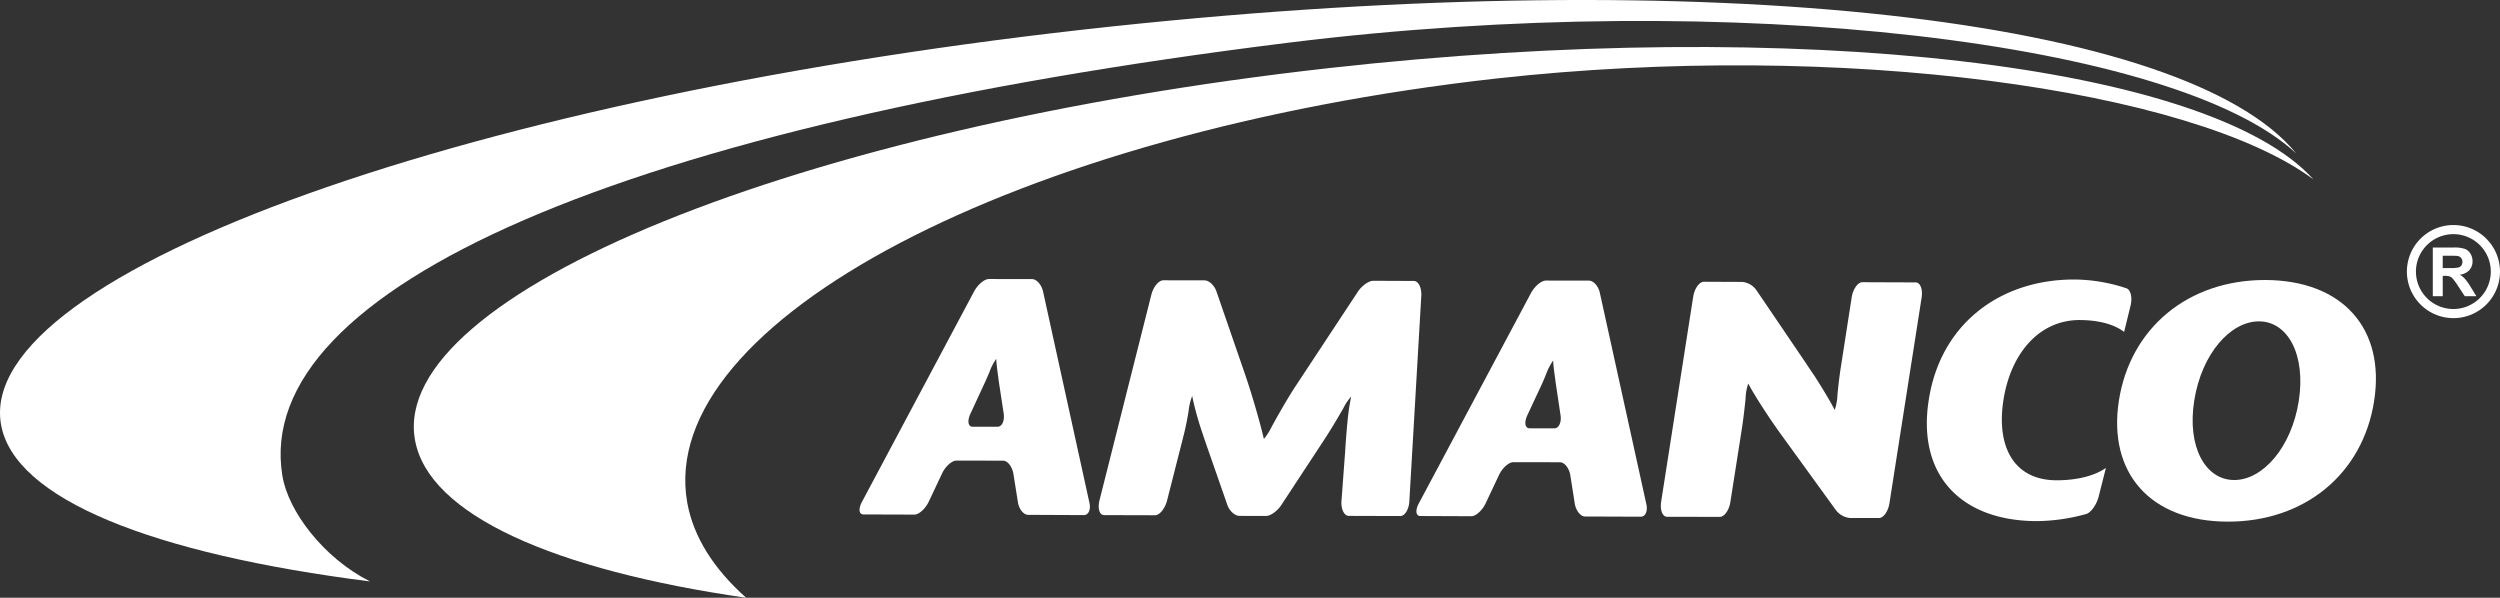 <svg height="156.853" viewBox="0 0 656 156.853" width="656" xmlns="http://www.w3.org/2000/svg"><rect x="0" y="0" width="656" height="156.853" fill="#333333" stroke="none"/><g fill="#fff"><path d="m643.77 59.049a12.215 12.215 0 1 0 12.23 12.209 12.238 12.238 0 0 0 -12.23-12.209m0 22.036a9.821 9.821 0 1 1 9.816-9.826 9.83 9.83 0 0 1 -9.816 9.826"/><path d="m269.793 135.095c-1.226 0-2.436-1.531-2.709-3.425l-1.168-7.349c-.316-1.894-1.531-3.445-2.714-3.445l-12.23-.016c-1.199 0-2.909 1.515-3.782 3.393l-3.467 7.344c-.878 1.889-2.609 3.446-3.782 3.435l-13.356-.042c-1.194 0-1.383-1.452-.431-3.256l29.458-55.282c.963-1.783 2.704-3.261 3.914-3.235l11.284.016c1.178 0 2.488 1.462 2.888 3.267l12.162 55.413c.416 1.789-.237 3.251-1.447 3.251l-14.619-.068m-7.712-35.003c-.21-1.751-.542-3.682-.673-5.918a14.075 14.075 0 0 0 -1.815 3.556s-.268.61-1.031 2.357l-3.903 8.438c-.9 1.878-.631 3.456.552 3.456h6.507c1.205.011 1.915-1.52 1.657-3.43z"/><path d="m353.903 135.369c-1.178-.016-2.057-1.757-1.899-3.903l.968-13.009c.121-2.136.395-5.65.605-7.785a59.685 59.685 0 0 1 .978-6.639 14.354 14.354 0 0 0 -2.104 3.162s-2.383 4.177-4.503 7.47l-11.699 17.807c-1.036 1.599-2.862 2.935-4.056 2.914l-6.949-.016c-1.215 0-2.662-1.32-3.198-2.909l-5.229-14.992c-.568-1.604-1.452-4.245-1.983-5.892 0 0-1.278-3.998-2.004-7.67a15.268 15.268 0 0 0 -.942 3.935s-.521 3.414-1.352 6.602l-4.303 16.918c-.542 2.115-1.978 3.845-3.151 3.84l-13.367-.037c-1.215 0-1.731-1.757-1.205-3.888l13.588-53.883c.516-2.12 1.962-3.861 3.162-3.845l10.8.016c1.189 0 2.604 1.32 3.14 2.925l7.538 21.836c.552 1.61 1.41 4.277 1.915 5.96 0 0 1.936 6.355 2.993 10.9a15.936 15.936 0 0 0 2.046-3.214s3.388-6.265 6.297-10.694l16.291-24.698c1.031-1.584 2.867-2.904 4.056-2.904l10.652.047c1.21 0 2.067 1.762 1.962 3.872l-3.14 53.946c-.105 2.104-1.173 3.866-2.367 3.866z"/><path d="m415.903 135.53c-1.173 0-2.399-1.557-2.693-3.435l-1.152-7.349c-.3-1.899-1.526-3.445-2.714-3.451l-12.246-.021c-1.178 0-2.904 1.515-3.782 3.419l-3.467 7.338c-.863 1.867-2.567 3.425-3.761 3.425l-13.383-.053c-1.189 0-1.378-1.473-.442-3.246l29.474-55.276c.984-1.794 2.72-3.261 3.914-3.261l11.305.016c1.178 0 2.509 1.489 2.862 3.293l12.188 55.381c.4 1.799-.242 3.272-1.452 3.272l-14.65-.053m-7.68-35.013c-.205-1.736-.547-3.687-.689-5.912a16.295 16.295 0 0 0 -1.831 3.546s-.237.621-.984 2.367l-3.935 8.417c-.878 1.894-.637 3.44.573 3.451l6.491.016c1.184 0 1.925-1.552 1.636-3.44z"/><path d="m485.408 135.918a5.291 5.291 0 0 1 -3.688-2.088l-13.893-19.169c-.847-1.136-2.194-3.083-3.004-4.256 0 0-4.087-5.976-6.076-9.753a12.762 12.762 0 0 0 -.705 3.93s-.447 4.492-.952 7.77l-3.035 19.337c-.31 2.183-1.61 3.94-2.762 3.94l-13.856-.026c-1.189 0-1.889-1.783-1.552-3.95l8.406-53.767c.347-2.183 1.599-3.95 2.814-3.95l10.142.042a5.165 5.165 0 0 1 3.64 2.172l12.236 18.033c.815 1.194 2.099 3.177 2.935 4.356 0 0 3.677 5.671 5.366 9.043a13.685 13.685 0 0 0 .726-3.993s.373-4.024.878-7.201l2.862-18.406c.347-2.141 1.604-3.935 2.799-3.93l13.993.053c1.189 0 1.883 1.783 1.557 3.94l-8.443 53.961c-.326 2.178-1.583 3.924-2.777 3.924z"/><path d="m557.368 87.101c-1.862-1.452-5.434-3.083-11.647-3.125-10.7-.016-18.138 8.838-20.021 21.026-1.878 12.083 2.625 20.994 13.951 21.026 5.723 0 10.226-1.331 12.941-3.246l-1.904 7.517c-.531 2.12-2.015 4.187-3.24 4.566a49.763 49.763 0 0 1 -13.009 1.873c-19.453-.026-31.484-11.678-28.333-31.789 3.083-20.026 18.801-31.662 38.27-31.605a43.909 43.909 0 0 1 13.609 2.309c1.126.389 1.594 2.478 1.057 4.613z"/><path d="m584.546 136.876c-20.263-.032-31.51-12.741-28.543-31.778 2.988-19.058 18.19-31.673 38.443-31.626 20.253.079 31.52 12.762 28.517 31.783-2.967 19.053-18.191 31.673-38.417 31.621m8.227-52.552c-7.522-.026-15.076 8.543-17.007 20.805-1.92 12.183 2.962 20.816 10.458 20.826 7.522.037 15.066-8.553 16.975-20.736 1.904-12.273-2.946-20.884-10.426-20.895"/><path d="m74.094 124.841c-8.064-49.174 89.38-91.973 263.894-113.625 117.191-14.54 233.341-.1 264.541 29.058-28.806-35.376-152.557-50.153-310.648-33.34-167.555 17.833-298.149 64.503-291.648 104.256 3.261 19.826 39.995 34.161 96.86 41.379-12.183-6.118-21.505-18.448-22.998-27.728"/><path d="m180.32 131.83c-8.301-47.396 86.665-97.154 212.11-111.205 91.131-10.142 182.925 2.851 214.619 26.46-26.918-30.01-134.304-43.077-258.239-29.227-139.227 15.55-246.655 59.243-239.927 97.533 3.467 19.737 36.597 34.209 86.912 41.463-8.448-7.517-13.835-15.886-15.476-25.024"/><path d="m638.366 77.718v-12.772h5.424a8.746 8.746 0 0 1 2.951.353 2.899 2.899 0 0 1 1.484 1.226 3.725 3.725 0 0 1 .568 2.01 3.405 3.405 0 0 1 -.863 2.367 3.97 3.97 0 0 1 -2.483 1.178 5.51 5.51 0 0 1 1.341 1.073 15.048 15.048 0 0 1 1.473 2.073l1.536 2.493h-3.04l-1.846-2.798a17.362 17.362 0 0 0 -1.362-1.867 2.006 2.006 0 0 0 -.757-.516 4.05 4.05 0 0 0 -1.31-.158h-.51v5.339zm2.604-7.38h1.883a9.821 9.821 0 0 0 2.283-.158 1.343 1.343 0 0 0 .736-.537 1.64 1.64 0 0 0 .263-.952 1.487 1.487 0 0 0 -.363-1.031 1.551 1.551 0 0 0 -.952-.5 17.627 17.627 0 0 0 -1.862-.048h-1.988z"/></g></svg>